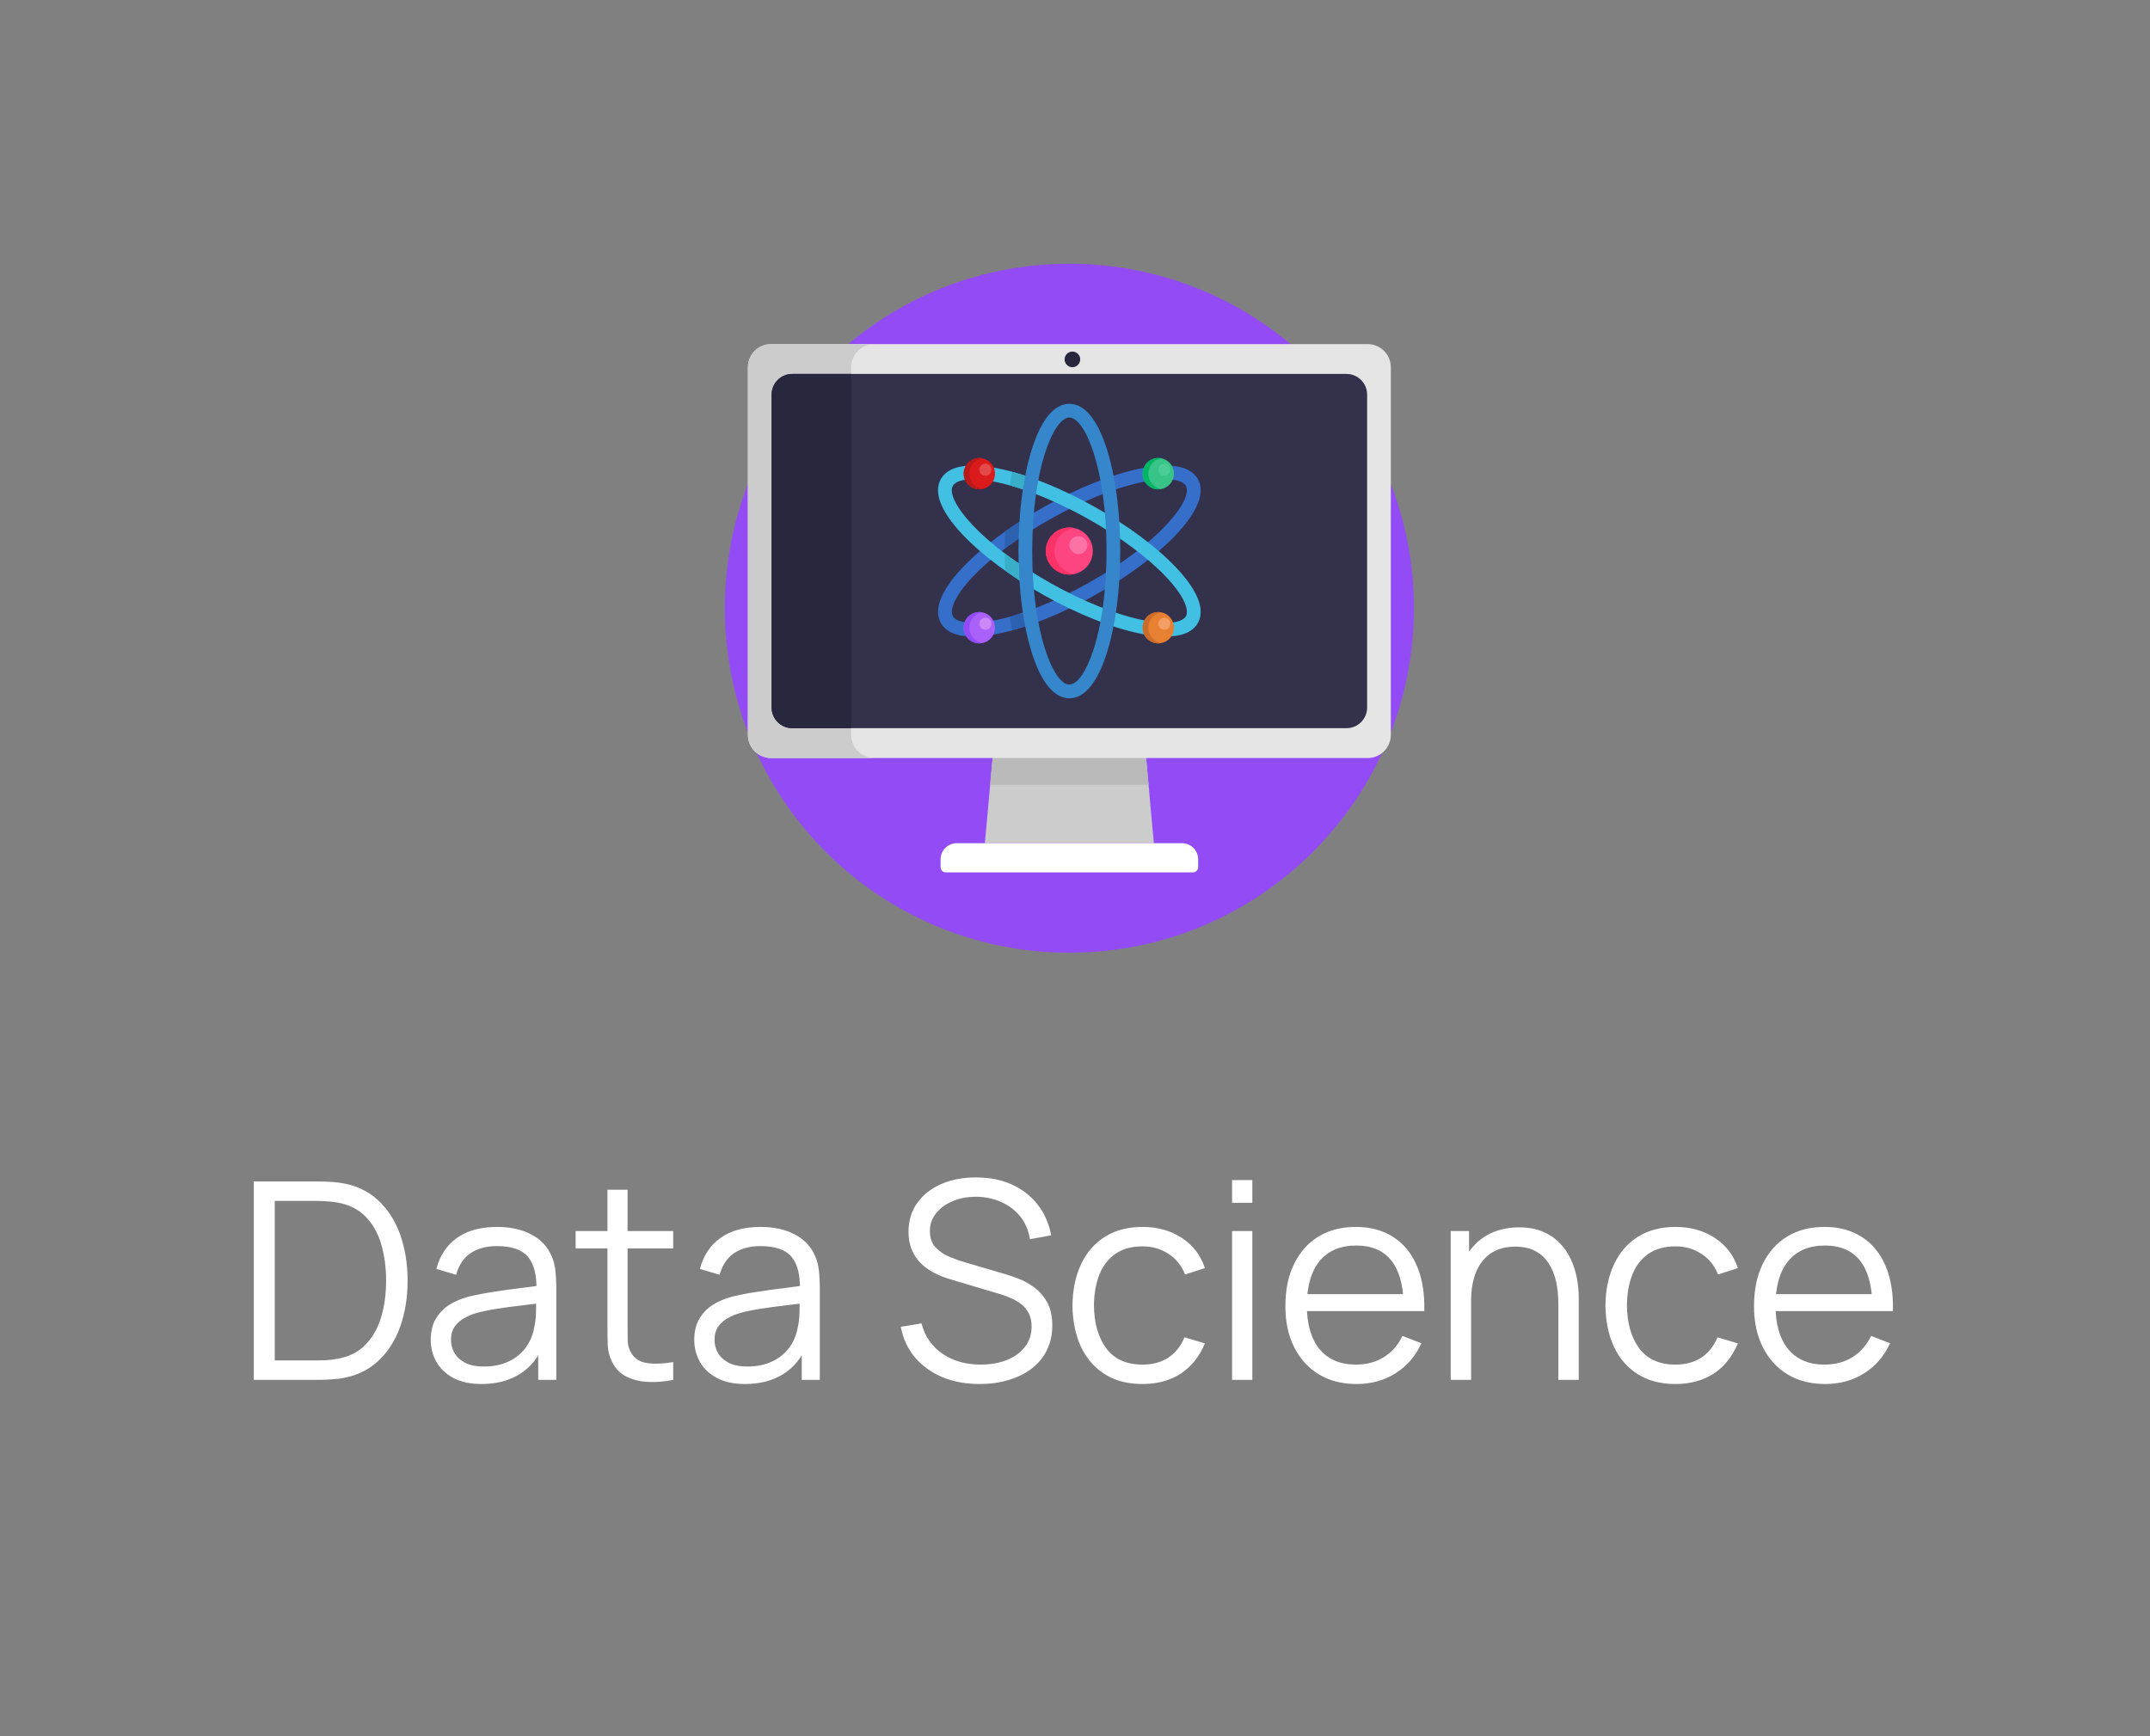 <svg width="156" height="126" viewBox="0 0 156 126" fill="none" xmlns="http://www.w3.org/2000/svg">
<rect x="0" y="0" width="156" height="126" fill="#808080" stroke="none"/>
<g clip-path="url(#clip0_4_2498)">
<path d="M77.591 69.141C91.398 69.141 102.591 57.949 102.591 44.141C102.591 30.334 91.398 19.141 77.591 19.141C63.784 19.141 52.591 30.334 52.591 44.141C52.591 57.949 63.784 69.141 77.591 69.141Z" fill="#934CF5"/>
<path d="M83.721 61.193H71.461L71.845 56.956L72.03 54.932H83.153L83.337 56.956L83.721 61.193Z" fill="#CCCCCC"/>
<path d="M83.337 56.956H71.845L72.03 54.932H83.153L83.337 56.956Z" fill="#BABABA"/>
<path d="M69.418 61.193H85.764C86.075 61.193 86.373 61.317 86.593 61.536C86.813 61.756 86.936 62.054 86.936 62.365V62.932C86.936 63.033 86.896 63.129 86.825 63.2C86.754 63.27 86.658 63.31 86.558 63.31H68.624C68.524 63.31 68.428 63.27 68.357 63.2C68.286 63.129 68.247 63.033 68.247 62.932V62.365C68.247 62.054 68.37 61.756 68.59 61.536C68.81 61.317 69.108 61.193 69.418 61.193Z" fill="white"/>
<path d="M99.232 24.971H55.95C55.02 24.971 54.266 25.724 54.266 26.654V53.329C54.266 54.259 55.02 55.013 55.95 55.013H99.232C100.162 55.013 100.916 54.259 100.916 53.329V26.654C100.916 25.724 100.162 24.971 99.232 24.971Z" fill="#E5E5E5"/>
<path d="M63.443 55.011H55.951C55.504 55.011 55.076 54.834 54.76 54.518C54.444 54.203 54.266 53.775 54.266 53.328V26.654C54.266 26.207 54.444 25.779 54.76 25.463C55.076 25.148 55.504 24.971 55.951 24.971H63.443C62.996 24.971 62.568 25.148 62.252 25.463C61.936 25.779 61.759 26.207 61.758 26.654V53.328C61.759 53.775 61.936 54.203 62.252 54.518C62.568 54.834 62.996 55.011 63.443 55.011Z" fill="#CCCCCC"/>
<path d="M77.812 26.649C78.125 26.649 78.379 26.395 78.379 26.082C78.379 25.768 78.125 25.514 77.812 25.514C77.499 25.514 77.245 25.768 77.245 26.082C77.245 26.395 77.499 26.649 77.812 26.649Z" fill="#27273D"/>
<path d="M97.697 27.137H57.486C56.658 27.137 55.987 27.808 55.987 28.636V51.347C55.987 52.175 56.658 52.846 57.486 52.846H97.697C98.525 52.846 99.196 52.175 99.196 51.347V28.636C99.196 27.808 98.525 27.137 97.697 27.137Z" fill="#33314B"/>
<path d="M61.758 27.137V52.846H57.487C57.29 52.846 57.095 52.807 56.913 52.732C56.731 52.657 56.565 52.546 56.426 52.407C56.287 52.268 56.176 52.102 56.101 51.92C56.025 51.739 55.987 51.543 55.987 51.346V28.636C55.987 28.238 56.145 27.857 56.426 27.576C56.708 27.294 57.089 27.137 57.487 27.137H61.758Z" fill="#27273D"/>
<path d="M86.918 34.772C86.377 33.807 84.909 33.545 82.671 34.013C80.65 34.435 78.205 35.413 75.787 36.766C73.369 38.12 71.256 39.696 69.838 41.194C68.269 42.854 67.725 44.245 68.265 45.21C68.631 45.864 69.423 46.196 70.593 46.196C71.239 46.186 71.883 46.111 72.513 45.971C74.535 45.547 76.98 44.569 79.398 43.217C81.816 41.864 83.928 40.287 85.346 38.789C86.914 37.126 87.455 35.737 86.918 34.772ZM78.91 42.344C76.579 43.649 74.234 44.591 72.308 44.992C70.316 45.409 69.365 45.126 69.139 44.722C68.914 44.319 69.168 43.36 70.56 41.88C71.911 40.449 73.939 38.943 76.27 37.638C79.883 35.617 82.895 34.786 84.6 34.786C85.369 34.786 85.87 34.955 86.042 35.261C86.595 36.243 84.146 39.413 78.908 42.344H78.91Z" fill="#366FCA"/>
<path d="M84.589 46.192C83.944 46.183 83.3 46.109 82.669 45.971C80.648 45.547 78.203 44.569 75.785 43.217C73.367 41.864 71.254 40.287 69.837 38.789C68.267 37.129 67.723 35.737 68.263 34.772C68.803 33.807 70.271 33.545 72.509 34.013C74.531 34.435 76.976 35.413 79.394 36.766C81.812 38.12 83.924 39.696 85.342 41.194C86.912 42.854 87.456 44.245 86.916 45.21C86.551 45.864 85.759 46.192 84.589 46.192ZM70.579 34.786C69.81 34.786 69.309 34.955 69.137 35.261C68.588 36.243 71.037 39.413 76.274 42.344C78.606 43.649 80.951 44.591 82.876 44.992C84.869 45.409 85.82 45.126 86.046 44.722C86.271 44.319 86.015 43.36 84.623 41.88C83.272 40.449 81.244 38.943 78.912 37.638C75.297 35.618 72.284 34.786 70.579 34.786Z" fill="#41C0E3"/>
<path d="M77.591 50.678C76.485 50.678 75.54 49.525 74.857 47.344C74.239 45.373 73.898 42.761 73.898 39.991C73.898 37.221 74.239 34.609 74.857 32.638C75.54 30.457 76.487 29.304 77.591 29.304C78.696 29.304 79.642 30.457 80.326 32.638C80.944 34.609 81.285 37.221 81.285 39.991C81.285 42.761 80.944 45.373 80.326 47.344C79.642 49.525 78.698 50.678 77.591 50.678ZM77.591 30.302C76.465 30.302 74.895 33.989 74.895 39.991C74.895 45.993 76.465 49.679 77.591 49.679C78.717 49.679 80.288 45.997 80.288 39.991C80.288 33.985 78.717 30.302 77.591 30.302Z" fill="#3586CB"/>
<path d="M74.221 44.463H74.213C73.888 44.572 73.57 44.67 73.26 44.756C73.315 45.093 73.376 45.423 73.443 45.741C73.751 45.658 74.065 45.562 74.384 45.457L74.402 45.452C74.336 45.139 74.276 44.81 74.221 44.463ZM72.927 38.569C72.91 38.983 72.9 39.402 72.897 39.827C73.22 39.583 73.558 39.339 73.908 39.101C73.908 38.988 73.914 38.876 73.918 38.763C73.921 38.651 73.926 38.539 73.932 38.428C73.932 38.364 73.938 38.3 73.941 38.233L73.95 38.09C73.95 38.013 73.959 37.938 73.963 37.862C73.608 38.096 73.261 38.331 72.927 38.569Z" fill="#2C61AF"/>
<path d="M73.951 41.895L73.942 41.751C73.942 41.687 73.935 41.623 73.933 41.555C73.927 41.445 73.922 41.334 73.918 41.221L73.913 41.053C73.913 40.998 73.913 40.941 73.913 40.886C73.557 40.642 73.219 40.397 72.902 40.16C72.902 40.584 72.912 41.002 72.932 41.416C73.266 41.653 73.616 41.888 73.969 42.12C73.96 42.043 73.955 41.967 73.951 41.895ZM74.384 34.526C74.065 34.421 73.751 34.326 73.443 34.242C73.376 34.56 73.316 34.889 73.26 35.226C73.565 35.311 73.883 35.408 74.213 35.519H74.222C74.276 35.174 74.336 34.843 74.402 34.529L74.384 34.526Z" fill="#39AEC9"/>
<path d="M74.213 35.515H74.222C74.276 35.17 74.336 34.839 74.402 34.525L74.384 34.519C74.322 34.843 74.265 35.175 74.213 35.515ZM74.221 44.463H74.213C74.264 44.803 74.322 45.136 74.384 45.458L74.402 45.453C74.336 45.14 74.276 44.81 74.221 44.463Z" fill="#3586CB"/>
<path d="M77.589 41.697C78.532 41.697 79.295 40.933 79.295 39.991C79.295 39.049 78.532 38.285 77.589 38.285C76.647 38.285 75.883 39.049 75.883 39.991C75.883 40.933 76.647 41.697 77.589 41.697Z" fill="#FC4581"/>
<path d="M77.901 41.669C77.799 41.688 77.695 41.699 77.591 41.7C77.138 41.7 76.703 41.52 76.383 41.199C76.062 40.879 75.882 40.444 75.882 39.991C75.882 39.538 76.062 39.103 76.383 38.782C76.703 38.462 77.138 38.282 77.591 38.282C77.695 38.282 77.799 38.291 77.902 38.309C77.51 38.382 77.155 38.589 76.9 38.896C76.645 39.202 76.505 39.588 76.505 39.987C76.505 40.386 76.645 40.772 76.9 41.078C77.155 41.385 77.51 41.592 77.902 41.665L77.901 41.669Z" fill="#FA3268"/>
<path d="M78.249 40.218C78.612 40.218 78.907 39.923 78.907 39.559C78.907 39.196 78.612 38.901 78.249 38.901C77.885 38.901 77.59 39.196 77.59 39.559C77.59 39.923 77.885 40.218 78.249 40.218Z" fill="#FC72A4"/>
<path d="M84.043 46.689C84.671 46.689 85.179 46.181 85.179 45.553C85.179 44.926 84.671 44.418 84.043 44.418C83.416 44.418 82.908 44.926 82.908 45.553C82.908 46.181 83.416 46.689 84.043 46.689Z" fill="#E88032"/>
<path d="M84.251 46.67C84.182 46.683 84.113 46.689 84.043 46.689C83.742 46.689 83.453 46.57 83.24 46.357C83.027 46.144 82.908 45.855 82.908 45.553C82.908 45.252 83.027 44.963 83.24 44.75C83.453 44.537 83.742 44.418 84.043 44.418C84.113 44.418 84.182 44.424 84.251 44.436C83.99 44.485 83.754 44.623 83.584 44.827C83.415 45.031 83.322 45.288 83.322 45.553C83.322 45.818 83.415 46.075 83.584 46.279C83.754 46.483 83.99 46.621 84.251 46.67Z" fill="#CC6C2B"/>
<path d="M84.482 45.705C84.724 45.705 84.92 45.508 84.92 45.266C84.92 45.024 84.724 44.828 84.482 44.828C84.24 44.828 84.043 45.024 84.043 45.266C84.043 45.508 84.24 45.705 84.482 45.705Z" fill="#F29E64"/>
<path d="M71.059 46.689C71.686 46.689 72.195 46.181 72.195 45.553C72.195 44.926 71.686 44.418 71.059 44.418C70.432 44.418 69.923 44.926 69.923 45.553C69.923 46.181 70.432 46.689 71.059 46.689Z" fill="#AA60FA"/>
<path d="M71.266 46.67C71.198 46.683 71.129 46.689 71.059 46.689C70.758 46.689 70.469 46.57 70.256 46.357C70.043 46.144 69.923 45.855 69.923 45.553C69.923 45.252 70.043 44.963 70.256 44.75C70.469 44.537 70.758 44.418 71.059 44.418C71.129 44.418 71.198 44.424 71.266 44.436C71.005 44.485 70.77 44.623 70.6 44.827C70.43 45.031 70.338 45.288 70.338 45.553C70.338 45.818 70.43 46.075 70.6 46.279C70.77 46.483 71.005 46.621 71.266 46.67Z" fill="#934CF5"/>
<path d="M71.498 45.705C71.74 45.705 71.936 45.508 71.936 45.266C71.936 45.024 71.74 44.828 71.498 44.828C71.255 44.828 71.059 45.024 71.059 45.266C71.059 45.508 71.255 45.705 71.498 45.705Z" fill="#CD88F8"/>
<path d="M84.043 35.511C84.671 35.511 85.179 35.002 85.179 34.375C85.179 33.748 84.671 33.239 84.043 33.239C83.416 33.239 82.908 33.748 82.908 34.375C82.908 35.002 83.416 35.511 84.043 35.511Z" fill="#38C487"/>
<path d="M84.251 35.492C84.182 35.504 84.113 35.51 84.043 35.511C83.742 35.511 83.453 35.391 83.24 35.178C83.027 34.965 82.908 34.676 82.908 34.375C82.908 34.074 83.027 33.785 83.24 33.572C83.453 33.359 83.742 33.239 84.043 33.239C84.113 33.239 84.182 33.245 84.251 33.258C83.989 33.305 83.753 33.443 83.583 33.648C83.412 33.852 83.319 34.109 83.319 34.375C83.319 34.641 83.412 34.898 83.583 35.102C83.753 35.306 83.989 35.444 84.251 35.492Z" fill="#00B564"/>
<path d="M84.482 34.526C84.724 34.526 84.92 34.33 84.92 34.088C84.92 33.846 84.724 33.649 84.482 33.649C84.24 33.649 84.043 33.846 84.043 34.088C84.043 34.33 84.24 34.526 84.482 34.526Z" fill="#4ACC97"/>
<path d="M71.059 35.511C71.686 35.511 72.195 35.002 72.195 34.375C72.195 33.748 71.686 33.239 71.059 33.239C70.432 33.239 69.923 33.748 69.923 34.375C69.923 35.002 70.432 35.511 71.059 35.511Z" fill="#DB1B1B"/>
<path d="M71.266 35.492C71.198 35.504 71.129 35.51 71.059 35.511C70.758 35.511 70.469 35.391 70.256 35.178C70.043 34.965 69.923 34.676 69.923 34.375C69.923 34.074 70.043 33.785 70.256 33.572C70.469 33.359 70.758 33.239 71.059 33.239C71.129 33.239 71.198 33.245 71.266 33.258C71.005 33.305 70.768 33.443 70.598 33.648C70.428 33.852 70.335 34.109 70.335 34.375C70.335 34.641 70.428 34.898 70.598 35.102C70.768 35.306 71.005 35.444 71.266 35.492Z" fill="#BA1919"/>
<path d="M71.498 34.526C71.74 34.526 71.936 34.33 71.936 34.088C71.936 33.846 71.74 33.649 71.498 33.649C71.255 33.649 71.059 33.846 71.059 34.088C71.059 34.33 71.255 34.526 71.498 34.526Z" fill="#E54A4A"/>
</g>
<path d="M18.415 100.141V85.741H22.785C22.939 85.741 23.198 85.745 23.565 85.751C23.939 85.758 24.295 85.785 24.635 85.831C25.729 85.985 26.642 86.391 27.375 87.051C28.108 87.711 28.659 88.551 29.025 89.571C29.392 90.591 29.575 91.715 29.575 92.941C29.575 94.168 29.392 95.291 29.025 96.311C28.659 97.331 28.108 98.171 27.375 98.831C26.642 99.491 25.729 99.898 24.635 100.051C24.302 100.091 23.945 100.118 23.565 100.131C23.185 100.138 22.925 100.141 22.785 100.141H18.415ZM19.935 98.731H22.785C23.058 98.731 23.352 98.725 23.665 98.711C23.985 98.691 24.259 98.658 24.485 98.611C25.325 98.465 26.002 98.125 26.515 97.591C27.035 97.058 27.415 96.391 27.655 95.591C27.895 94.785 28.015 93.901 28.015 92.941C28.015 91.975 27.895 91.088 27.655 90.281C27.415 89.475 27.035 88.808 26.515 88.281C25.995 87.755 25.319 87.418 24.485 87.271C24.259 87.225 23.982 87.195 23.655 87.181C23.335 87.161 23.045 87.151 22.785 87.151H19.935V98.731ZM34.943 100.441C34.129 100.441 33.446 100.295 32.893 100.001C32.346 99.708 31.936 99.318 31.663 98.831C31.389 98.345 31.253 97.815 31.253 97.241C31.253 96.655 31.369 96.155 31.603 95.741C31.843 95.321 32.166 94.978 32.573 94.711C32.986 94.445 33.463 94.241 34.003 94.101C34.549 93.968 35.153 93.851 35.813 93.751C36.479 93.645 37.129 93.555 37.763 93.481C38.403 93.401 38.963 93.325 39.443 93.251L38.923 93.571C38.943 92.505 38.736 91.715 38.303 91.201C37.869 90.688 37.116 90.431 36.043 90.431C35.303 90.431 34.676 90.598 34.163 90.931C33.656 91.265 33.299 91.791 33.093 92.511L31.663 92.091C31.909 91.125 32.406 90.375 33.153 89.841C33.899 89.308 34.869 89.041 36.063 89.041C37.049 89.041 37.886 89.228 38.573 89.601C39.266 89.968 39.756 90.501 40.043 91.201C40.176 91.515 40.263 91.865 40.303 92.251C40.343 92.638 40.363 93.031 40.363 93.431V100.141H39.053V97.431L39.433 97.591C39.066 98.518 38.496 99.225 37.723 99.711C36.949 100.198 36.023 100.441 34.943 100.441ZM35.113 99.171C35.799 99.171 36.399 99.048 36.913 98.801C37.426 98.555 37.839 98.218 38.153 97.791C38.466 97.358 38.669 96.871 38.763 96.331C38.843 95.985 38.886 95.605 38.893 95.191C38.899 94.771 38.903 94.458 38.903 94.251L39.463 94.541C38.963 94.608 38.419 94.675 37.833 94.741C37.253 94.808 36.679 94.885 36.113 94.971C35.553 95.058 35.046 95.161 34.593 95.281C34.286 95.368 33.989 95.491 33.703 95.651C33.416 95.805 33.179 96.011 32.993 96.271C32.813 96.531 32.723 96.855 32.723 97.241C32.723 97.555 32.799 97.858 32.953 98.151C33.113 98.445 33.366 98.688 33.713 98.881C34.066 99.075 34.533 99.171 35.113 99.171ZM48.846 100.141C48.239 100.268 47.639 100.318 47.046 100.291C46.459 100.265 45.933 100.138 45.466 99.911C45.006 99.685 44.656 99.331 44.416 98.851C44.223 98.451 44.116 98.048 44.096 97.641C44.083 97.228 44.076 96.758 44.076 96.231V86.341H45.536V96.171C45.536 96.625 45.539 97.005 45.546 97.311C45.559 97.611 45.629 97.878 45.756 98.111C45.996 98.558 46.376 98.825 46.896 98.911C47.423 98.998 48.073 98.978 48.846 98.851V100.141ZM41.766 90.601V89.341H48.846V90.601H41.766ZM54.064 100.441C53.25 100.441 52.567 100.295 52.014 100.001C51.467 99.708 51.057 99.318 50.784 98.831C50.51 98.345 50.374 97.815 50.374 97.241C50.374 96.655 50.49 96.155 50.724 95.741C50.964 95.321 51.287 94.978 51.694 94.711C52.107 94.445 52.584 94.241 53.124 94.101C53.67 93.968 54.274 93.851 54.934 93.751C55.6 93.645 56.25 93.555 56.884 93.481C57.524 93.401 58.084 93.325 58.564 93.251L58.044 93.571C58.064 92.505 57.857 91.715 57.424 91.201C56.99 90.688 56.237 90.431 55.164 90.431C54.424 90.431 53.797 90.598 53.284 90.931C52.777 91.265 52.42 91.791 52.214 92.511L50.784 92.091C51.03 91.125 51.527 90.375 52.274 89.841C53.02 89.308 53.99 89.041 55.184 89.041C56.17 89.041 57.007 89.228 57.694 89.601C58.387 89.968 58.877 90.501 59.164 91.201C59.297 91.515 59.384 91.865 59.424 92.251C59.464 92.638 59.484 93.031 59.484 93.431V100.141H58.174V97.431L58.554 97.591C58.187 98.518 57.617 99.225 56.844 99.711C56.07 100.198 55.144 100.441 54.064 100.441ZM54.234 99.171C54.92 99.171 55.52 99.048 56.034 98.801C56.547 98.555 56.96 98.218 57.274 97.791C57.587 97.358 57.79 96.871 57.884 96.331C57.964 95.985 58.007 95.605 58.014 95.191C58.02 94.771 58.024 94.458 58.024 94.251L58.584 94.541C58.084 94.608 57.54 94.675 56.954 94.741C56.374 94.808 55.8 94.885 55.234 94.971C54.674 95.058 54.167 95.161 53.714 95.281C53.407 95.368 53.11 95.491 52.824 95.651C52.537 95.805 52.3 96.011 52.114 96.271C51.934 96.531 51.844 96.855 51.844 97.241C51.844 97.555 51.92 97.858 52.074 98.151C52.234 98.445 52.487 98.688 52.834 98.881C53.187 99.075 53.654 99.171 54.234 99.171ZM71.091 100.441C70.084 100.441 69.178 100.275 68.371 99.941C67.571 99.601 66.908 99.121 66.381 98.501C65.861 97.881 65.521 97.145 65.361 96.291L66.861 96.041C67.101 96.975 67.608 97.708 68.381 98.241C69.154 98.768 70.078 99.031 71.151 99.031C71.858 99.031 72.491 98.921 73.051 98.701C73.611 98.475 74.051 98.155 74.371 97.741C74.691 97.328 74.851 96.838 74.851 96.271C74.851 95.898 74.784 95.581 74.651 95.321C74.518 95.055 74.341 94.835 74.121 94.661C73.901 94.488 73.661 94.345 73.401 94.231C73.141 94.111 72.888 94.015 72.641 93.941L68.991 92.851C68.551 92.725 68.144 92.565 67.771 92.371C67.398 92.171 67.071 91.935 66.791 91.661C66.518 91.381 66.304 91.055 66.151 90.681C65.998 90.308 65.921 89.881 65.921 89.401C65.921 88.588 66.134 87.885 66.561 87.291C66.988 86.698 67.571 86.241 68.311 85.921C69.051 85.601 69.894 85.445 70.841 85.451C71.801 85.451 72.658 85.621 73.411 85.961C74.171 86.301 74.798 86.788 75.291 87.421C75.784 88.048 76.111 88.791 76.271 89.651L74.731 89.931C74.631 89.305 74.401 88.761 74.041 88.301C73.681 87.841 73.221 87.488 72.661 87.241C72.108 86.988 71.498 86.858 70.831 86.851C70.184 86.851 69.608 86.961 69.101 87.181C68.601 87.395 68.204 87.688 67.911 88.061C67.618 88.435 67.471 88.861 67.471 89.341C67.471 89.828 67.604 90.218 67.871 90.511C68.144 90.805 68.478 91.035 68.871 91.201C69.271 91.368 69.658 91.505 70.031 91.611L72.851 92.441C73.144 92.521 73.488 92.638 73.881 92.791C74.281 92.938 74.668 93.151 75.041 93.431C75.421 93.705 75.734 94.065 75.981 94.511C76.228 94.958 76.351 95.525 76.351 96.211C76.351 96.878 76.218 97.475 75.951 98.001C75.691 98.528 75.321 98.971 74.841 99.331C74.368 99.691 73.811 99.965 73.171 100.151C72.538 100.345 71.844 100.441 71.091 100.441ZM82.895 100.441C81.808 100.441 80.888 100.198 80.135 99.711C79.382 99.225 78.808 98.555 78.415 97.701C78.028 96.841 77.829 95.855 77.815 94.741C77.829 93.608 78.035 92.615 78.435 91.761C78.835 90.901 79.412 90.235 80.165 89.761C80.918 89.281 81.832 89.041 82.905 89.041C83.999 89.041 84.948 89.308 85.755 89.841C86.569 90.375 87.125 91.105 87.425 92.031L85.985 92.491C85.732 91.845 85.329 91.345 84.775 90.991C84.228 90.631 83.602 90.451 82.895 90.451C82.102 90.451 81.445 90.635 80.925 91.001C80.405 91.361 80.019 91.865 79.765 92.511C79.512 93.158 79.382 93.901 79.375 94.741C79.388 96.035 79.689 97.075 80.275 97.861C80.862 98.641 81.735 99.031 82.895 99.031C83.629 99.031 84.252 98.865 84.765 98.531C85.285 98.191 85.678 97.698 85.945 97.051L87.425 97.491C87.025 98.451 86.439 99.185 85.665 99.691C84.892 100.191 83.969 100.441 82.895 100.441ZM89.396 87.291V85.641H90.866V87.291H89.396ZM89.396 100.141V89.341H90.866V100.141H89.396ZM98.434 100.441C97.381 100.441 96.468 100.208 95.694 99.741C94.928 99.275 94.331 98.618 93.904 97.771C93.478 96.925 93.264 95.931 93.264 94.791C93.264 93.611 93.474 92.591 93.894 91.731C94.314 90.871 94.904 90.208 95.664 89.741C96.431 89.275 97.334 89.041 98.374 89.041C99.441 89.041 100.351 89.288 101.104 89.781C101.858 90.268 102.428 90.968 102.814 91.881C103.201 92.795 103.378 93.885 103.344 95.151H101.844V94.631C101.818 93.231 101.514 92.175 100.934 91.461C100.361 90.748 99.521 90.391 98.414 90.391C97.254 90.391 96.364 90.768 95.744 91.521C95.131 92.275 94.824 93.348 94.824 94.741C94.824 96.101 95.131 97.158 95.744 97.911C96.364 98.658 97.241 99.031 98.374 99.031C99.148 99.031 99.821 98.855 100.394 98.501C100.974 98.141 101.431 97.625 101.764 96.951L103.134 97.481C102.708 98.421 102.078 99.151 101.244 99.671C100.418 100.185 99.481 100.441 98.434 100.441ZM94.304 95.151V93.921H102.554V95.151H94.304ZM113.071 100.141V94.631C113.071 94.031 113.014 93.481 112.901 92.981C112.787 92.475 112.604 92.035 112.351 91.661C112.104 91.281 111.781 90.988 111.381 90.781C110.987 90.575 110.507 90.471 109.941 90.471C109.421 90.471 108.961 90.561 108.561 90.741C108.167 90.921 107.834 91.181 107.561 91.521C107.294 91.855 107.091 92.261 106.951 92.741C106.811 93.221 106.741 93.768 106.741 94.381L105.701 94.151C105.701 93.045 105.894 92.115 106.281 91.361C106.667 90.608 107.201 90.038 107.881 89.651C108.561 89.265 109.341 89.071 110.221 89.071C110.867 89.071 111.431 89.171 111.911 89.371C112.397 89.571 112.807 89.841 113.141 90.181C113.481 90.521 113.754 90.911 113.961 91.351C114.167 91.785 114.317 92.248 114.411 92.741C114.504 93.228 114.551 93.715 114.551 94.201V100.141H113.071ZM105.261 100.141V89.341H106.591V92.001H106.741V100.141H105.261ZM121.567 100.441C120.48 100.441 119.56 100.198 118.807 99.711C118.054 99.225 117.48 98.555 117.087 97.701C116.7 96.841 116.5 95.855 116.487 94.741C116.5 93.608 116.707 92.615 117.107 91.761C117.507 90.901 118.084 90.235 118.837 89.761C119.59 89.281 120.504 89.041 121.577 89.041C122.67 89.041 123.62 89.308 124.427 89.841C125.24 90.375 125.797 91.105 126.097 92.031L124.657 92.491C124.404 91.845 124 91.345 123.447 90.991C122.9 90.631 122.274 90.451 121.567 90.451C120.774 90.451 120.117 90.635 119.597 91.001C119.077 91.361 118.69 91.865 118.437 92.511C118.184 93.158 118.054 93.901 118.047 94.741C118.06 96.035 118.36 97.075 118.947 97.861C119.534 98.641 120.407 99.031 121.567 99.031C122.3 99.031 122.924 98.865 123.437 98.531C123.957 98.191 124.35 97.698 124.617 97.051L126.097 97.491C125.697 98.451 125.11 99.185 124.337 99.691C123.564 100.191 122.64 100.441 121.567 100.441ZM132.438 100.441C131.385 100.441 130.472 100.208 129.698 99.741C128.932 99.275 128.335 98.618 127.908 97.771C127.482 96.925 127.268 95.931 127.268 94.791C127.268 93.611 127.478 92.591 127.898 91.731C128.318 90.871 128.908 90.208 129.668 89.741C130.435 89.275 131.338 89.041 132.378 89.041C133.445 89.041 134.355 89.288 135.108 89.781C135.862 90.268 136.432 90.968 136.818 91.881C137.205 92.795 137.382 93.885 137.348 95.151H135.848V94.631C135.822 93.231 135.518 92.175 134.938 91.461C134.365 90.748 133.525 90.391 132.418 90.391C131.258 90.391 130.368 90.768 129.748 91.521C129.135 92.275 128.828 93.348 128.828 94.741C128.828 96.101 129.135 97.158 129.748 97.911C130.368 98.658 131.245 99.031 132.378 99.031C133.152 99.031 133.825 98.855 134.398 98.501C134.978 98.141 135.435 97.625 135.768 96.951L137.138 97.481C136.712 98.421 136.082 99.151 135.248 99.671C134.422 100.185 133.485 100.441 132.438 100.441ZM128.308 95.151V93.921H136.558V95.151H128.308Z" fill="white"/>
<defs>
<clipPath id="clip0_4_2498">
<rect width="50" height="50" fill="white" transform="translate(52.591 19.141)"/>
</clipPath>
</defs>
</svg>
